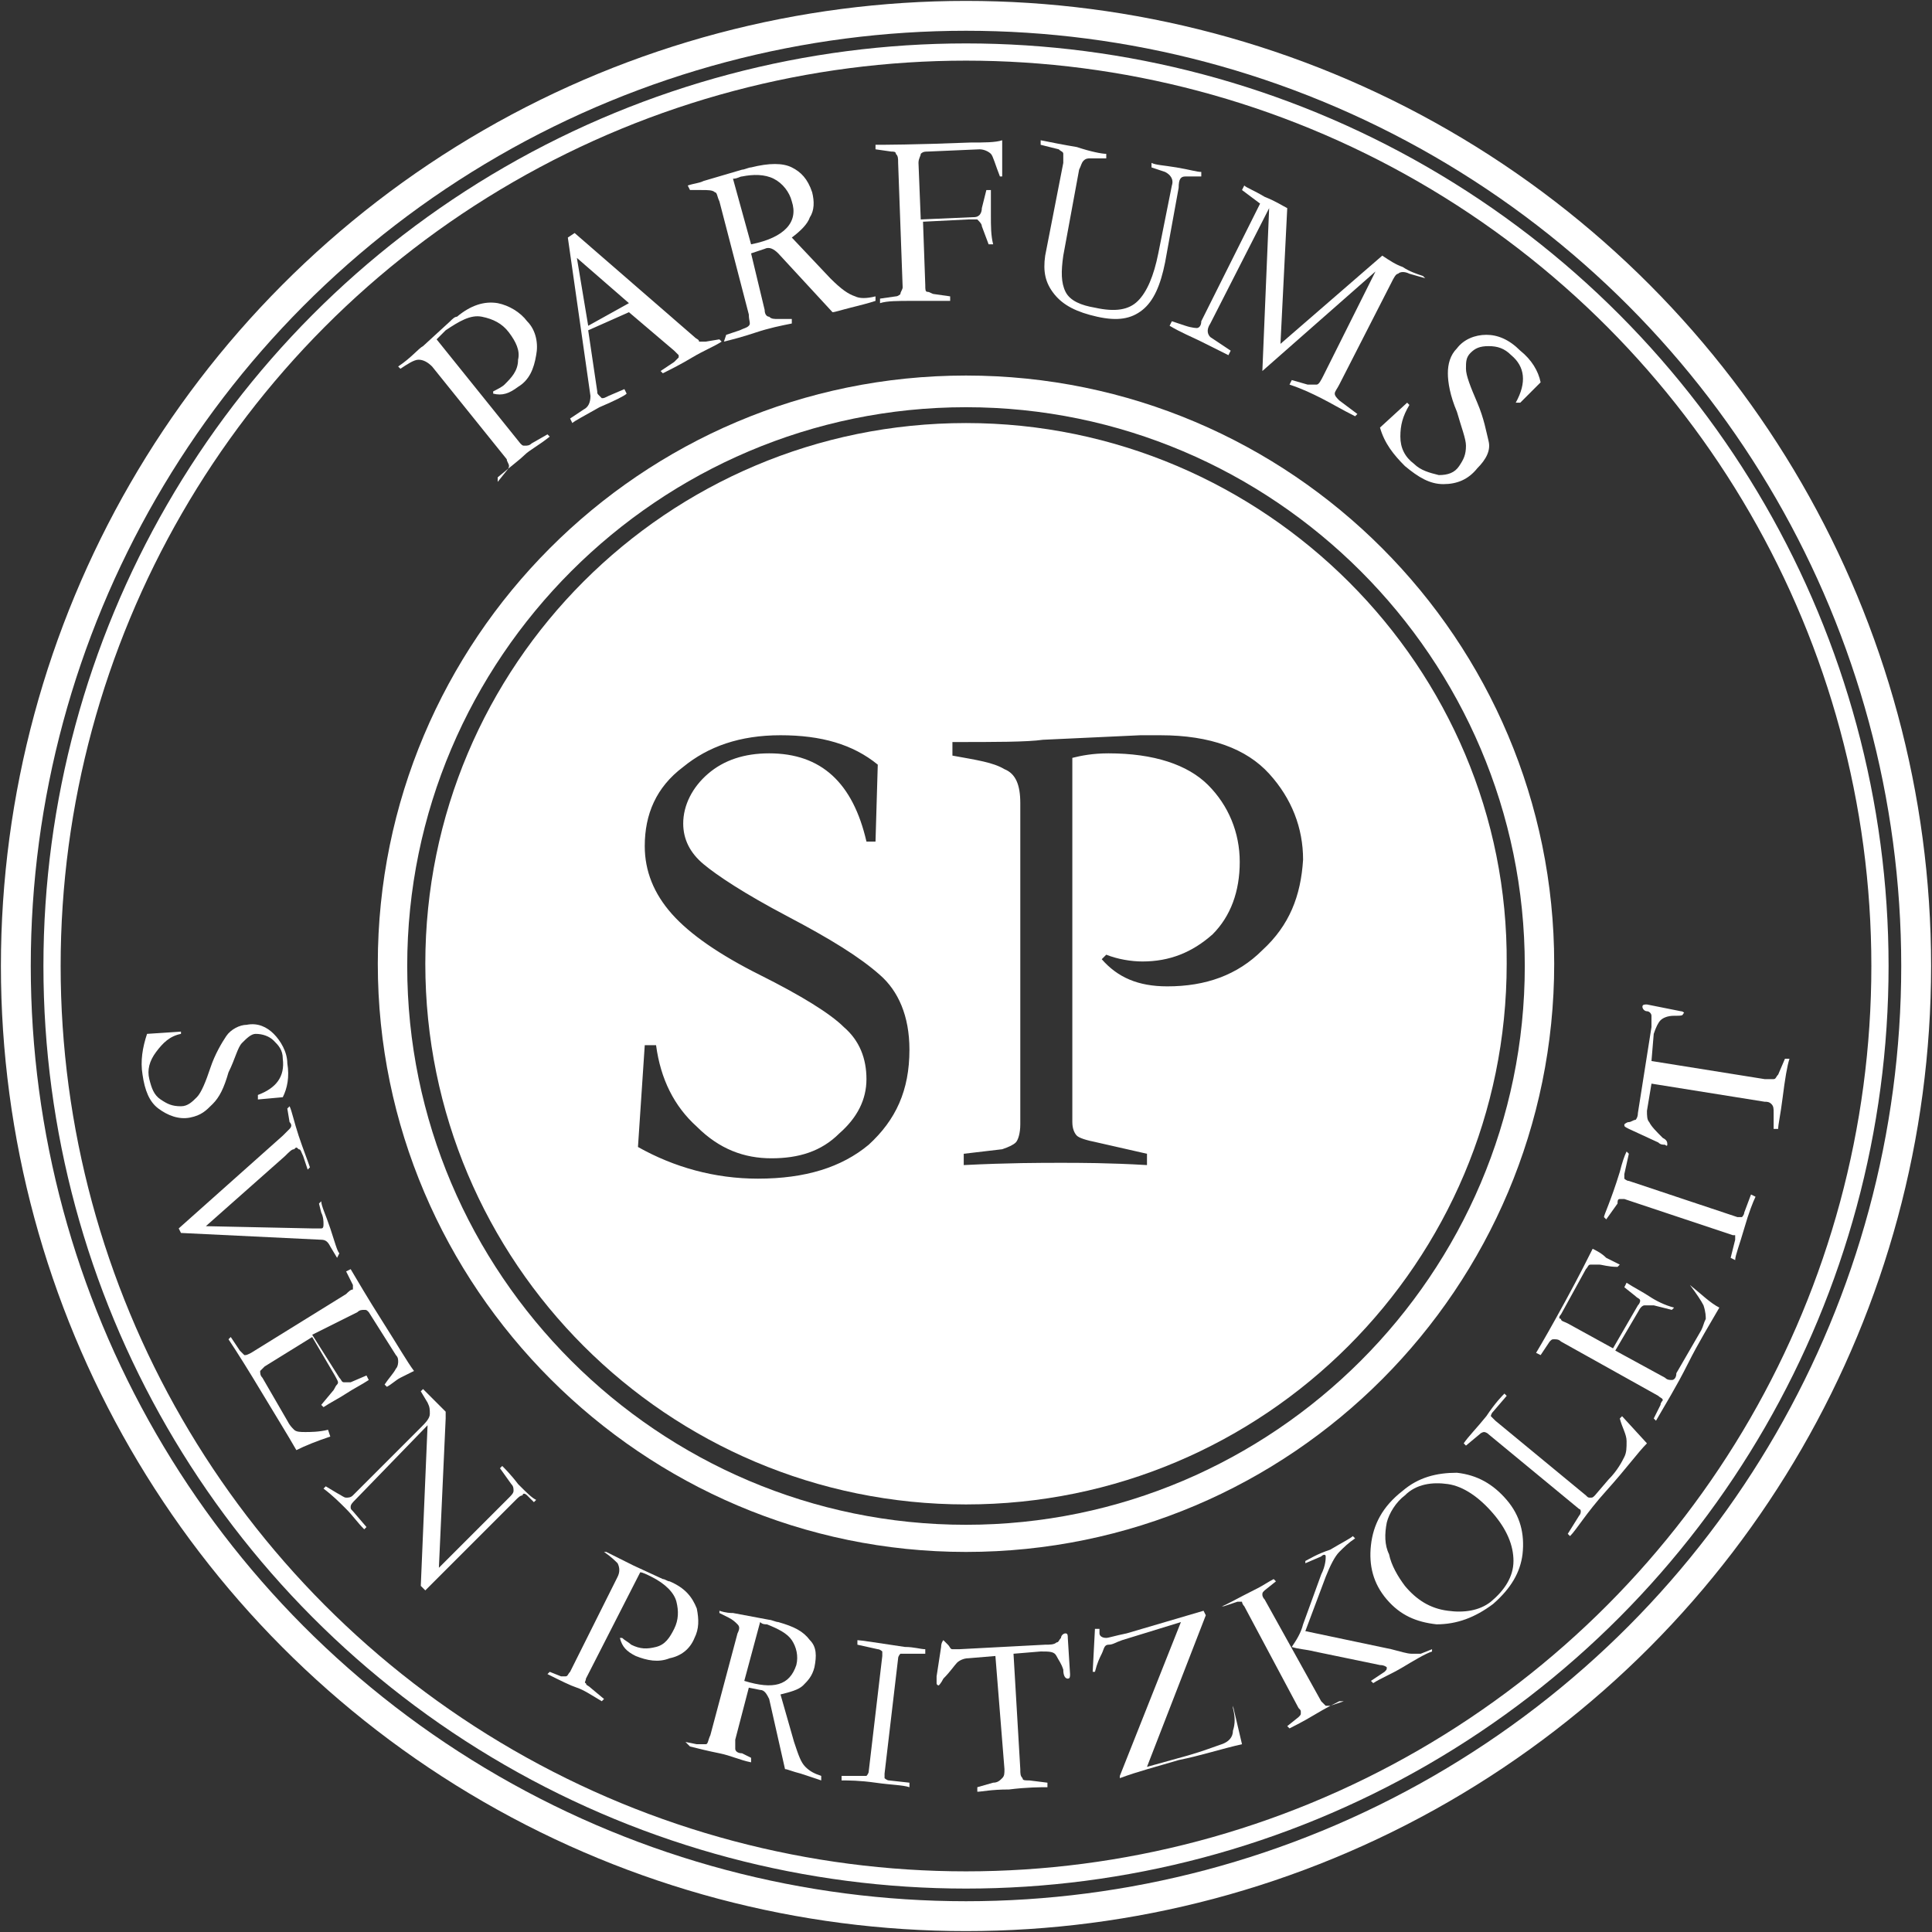 <?xml version="1.0" encoding="utf-8"?>
<!-- Generator: Adobe Illustrator 19.2.1, SVG Export Plug-In . SVG Version: 6.00 Build 0)  -->
<svg version="1.1" xmlns="http://www.w3.org/2000/svg" xmlns:xlink="http://www.w3.org/1999/xlink" x="0px" y="0px"
	 viewBox="0 0 85.4 85.4" enable-background="new 0 0 85.4 85.4" xml:space="preserve">
<rect x="0" y="0" width="85.4" height="85.4" fill="#333333" stroke="none"/>
<g id="logo" fill="#ffffff">
	<circle fill="none" stroke="#ffffff" stroke-width="1.32" stroke-miterlimit="10" cx="42.7" cy="42.7" r="42"/>
	<circle fill="none" stroke="#ffffff" stroke-width="0.761" stroke-miterlimit="10" cx="42.7" cy="42.7" r="40.4"/>
	<path d="M42.7,16.6c-14.4,0-26,11.7-26,26s11.7,26,26,26c14.4,0,26-11.7,26-26S57.1,16.6,42.7,16.6z M42.7,67.4
		C29.1,67.4,18,56.3,18,42.7C18,29.1,29.1,18,42.7,18s24.7,11.1,24.7,24.7C67.4,56.3,56.3,67.4,42.7,67.4z"/>
	<path d="M42.7,18.7c-13.2,0-23.9,10.7-23.9,23.9c0,13.2,10.7,23.9,23.9,23.9s23.9-10.7,23.9-23.9C66.7,29.5,55.9,18.7,42.7,18.7z
		 M38.4,50.6c-1.2,1-2.8,1.5-4.9,1.5c-1.9,0-3.7-0.5-5.3-1.4l0.3-4.5H29c0.2,1.5,0.8,2.7,1.8,3.6c1,1,2.1,1.4,3.3,1.4
		c1.2,0,2.2-0.3,3-1.1c0.8-0.7,1.2-1.5,1.2-2.4s-0.3-1.7-1-2.3c-0.6-0.6-1.9-1.4-3.7-2.3c-1.8-0.9-3.1-1.8-3.9-2.7
		c-0.8-0.9-1.2-1.9-1.2-3c0-1.4,0.5-2.6,1.7-3.5c1.1-0.9,2.5-1.4,4.3-1.4c1.8,0,3.2,0.4,4.3,1.3l-0.1,3.4h-0.4
		c-0.6-2.6-2-3.9-4.3-3.9c-1.1,0-2,0.3-2.7,0.9c-0.7,0.6-1.1,1.4-1.1,2.2c0,0.7,0.3,1.3,0.9,1.8s1.8,1.3,3.7,2.3
		c1.9,1,3.2,1.8,4.1,2.6c0.8,0.7,1.3,1.8,1.3,3.3C40.2,48.2,39.6,49.5,38.4,50.6z M55.8,42c-1.1,1.1-2.5,1.6-4.2,1.6
		c-1.3,0-2.2-0.4-2.9-1.2l0.2-0.2c0.5,0.2,1.1,0.3,1.6,0.3c1.2,0,2.2-0.4,3.1-1.2c0.8-0.8,1.2-1.9,1.2-3.2c0-1.3-0.5-2.5-1.4-3.4
		c-0.9-0.9-2.4-1.4-4.4-1.4c-0.7,0-1.2,0.1-1.6,0.2v16.1c0,0.3,0.1,0.5,0.2,0.6c0.1,0.1,0.4,0.2,0.9,0.3l2.2,0.5v0.5
		c-1.7-0.1-3-0.1-3.8-0.1c-0.9,0-2.3,0-4.3,0.1v-0.5l1.7-0.2c0.3-0.1,0.5-0.2,0.6-0.3s0.2-0.4,0.2-0.8V35.5c0-0.8-0.2-1.3-0.7-1.5
		c-0.5-0.3-1.2-0.4-2.3-0.6v-0.6c1.9,0,3.3,0,4-0.1l4.3-0.2c0.3,0,0.6,0,0.9,0c2.2,0,3.8,0.6,4.8,1.7c1,1.1,1.5,2.4,1.5,3.8
		C57.5,39.6,57,40.9,55.8,42z"/>
	<g>
		<path d="M17.6,16.2c0.6-0.4,0.9-0.8,1.1-0.9l1.2-1.1c0.1-0.1,0.2-0.2,0.3-0.2c0.6-0.5,1.2-0.7,1.8-0.6c0.5,0.1,1,0.4,1.3,0.8
			c0.4,0.4,0.5,1,0.4,1.5c-0.1,0.6-0.3,1.1-0.8,1.4c-0.4,0.3-0.7,0.4-1.1,0.3l0-0.1c0.2-0.1,0.4-0.2,0.5-0.3
			c0.3-0.3,0.6-0.6,0.6-1.1c0.1-0.4-0.1-0.8-0.4-1.2s-0.7-0.6-1.2-0.7c-0.5-0.1-1,0.2-1.6,0.6c-0.2,0.2-0.3,0.3-0.4,0.4l3.7,4.6
			c0.1,0.1,0.1,0.1,0.2,0.1c0.1,0,0.2,0,0.3-0.1l0.7-0.4l0.1,0.1c-0.5,0.4-0.9,0.6-1.1,0.8c-0.2,0.2-0.6,0.5-1.2,1L22,21.3l0.4-0.5
			c0.1-0.1,0.1-0.2,0.1-0.2c0-0.1-0.1-0.2-0.1-0.3l-3.3-4.1c-0.2-0.2-0.4-0.3-0.6-0.3c-0.2,0-0.5,0.2-0.8,0.4L17.6,16.2z"/>
		<path d="M26,14.6l0.4,2.7c0,0.1,0,0.1,0.1,0.2c0,0,0.1,0.1,0.1,0.1c0.1,0,0.1,0,0.3-0.1l0.7-0.3l0.1,0.2c-0.1,0.1-0.5,0.3-1.2,0.6
			c-0.7,0.4-1.1,0.6-1.2,0.7l-0.1-0.2l0.6-0.4c0.2-0.1,0.3-0.3,0.3-0.6l-1-7l0.3-0.2l5.3,4.6c0.1,0.1,0.2,0.1,0.2,0.2
			c0.1,0,0.2,0,0.3,0l0.6-0.1l0.1,0.1c-0.3,0.2-0.8,0.4-1.3,0.7c-0.5,0.3-0.9,0.5-1.3,0.7l-0.1-0.1l0.6-0.4c0.1-0.1,0.2-0.2,0.2-0.2
			s0-0.1,0-0.1c0,0-0.1-0.1-0.2-0.2l-2-1.7L26,14.6z M27.8,13.4l-2.3-2l0.5,3L27.8,13.4z"/>
		<path d="M32.1,14.8l0.6-0.2c0.2-0.1,0.3-0.1,0.4-0.2c0.1-0.1,0-0.2,0-0.5l-1.3-5c-0.1-0.2-0.1-0.4-0.2-0.4
			c-0.1-0.1-0.3-0.1-0.6-0.1l-0.5,0l-0.1-0.2c0.3-0.1,0.5-0.1,0.7-0.2l1.7-0.5c0.1,0,0.3-0.1,0.4-0.1c0.8-0.2,1.4-0.2,1.8,0
			c0.4,0.2,0.7,0.5,0.9,1.1C36,8.9,36,9.3,35.8,9.6c-0.1,0.3-0.4,0.6-0.8,0.9l1.7,1.8c0.5,0.5,0.8,0.7,1.1,0.8
			c0.2,0.1,0.5,0.1,0.9,0l0,0.2c-0.3,0.1-0.7,0.2-1.1,0.3c-0.4,0.1-0.7,0.2-0.8,0.2l-2.4-2.6c-0.2-0.2-0.4-0.3-0.6-0.2l-0.6,0.2
			l0.6,2.5c0,0.2,0.1,0.3,0.2,0.3c0.1,0.1,0.2,0.1,0.4,0.1l0.6,0l0,0.2c-0.5,0.1-1,0.2-1.6,0.4s-1,0.3-1.4,0.4L32.1,14.8z
			 M33.2,10.8c1.5-0.3,2.1-1,1.8-1.9c-0.1-0.4-0.4-0.8-0.8-1c-0.4-0.2-0.9-0.2-1.4-0.1c-0.1,0-0.2,0.1-0.4,0.1L33.2,10.8z"/>
		<path d="M42,13.3c-0.5,0-1.1,0-1.7,0s-1.1,0-1.4,0.1l0-0.2l0.7-0.1c0.1,0,0.2-0.1,0.2-0.1c0-0.1,0.1-0.2,0.1-0.3l-0.2-5.5
			c0-0.2,0-0.3-0.1-0.4c0-0.1-0.1-0.1-0.2-0.1l-0.7-0.1l0-0.2c0.3,0,1.7,0,4.2-0.1c0.6,0,1.1,0,1.4-0.1c0,0.2,0,0.5,0,0.8
			s0,0.6,0,0.8l-0.1,0c-0.2-0.5-0.3-0.9-0.4-1c-0.1-0.1-0.3-0.2-0.5-0.2L41,6.7c-0.1,0-0.2,0-0.3,0.1c0,0.1-0.1,0.2-0.1,0.4l0.1,2.5
			l2.3-0.1c0.1,0,0.2,0,0.3-0.1c0,0,0.1-0.1,0.1-0.3l0.2-0.8l0.2,0c0,0.3,0,0.6,0,1.1c0,0.5,0,0.9,0.1,1.3l-0.2,0l-0.3-0.8
			c0-0.1-0.1-0.2-0.2-0.3c-0.1,0-0.2,0-0.4,0l-2,0.1l0.1,2.8c0,0.2,0,0.3,0.1,0.3c0.1,0,0.2,0.1,0.3,0.1l0.7,0.1L42,13.3z"/>
		<path d="M48.9,6.8l0,0.2l-0.7,0c-0.1,0-0.2,0-0.3,0.1c-0.1,0.1-0.1,0.2-0.2,0.4L47,11.3c-0.1,0.7-0.1,1.2,0.1,1.6s0.7,0.6,1.3,0.7
			c0.9,0.2,1.5,0.1,1.9-0.3s0.7-1.1,0.9-2.1l0.6-3c0.1-0.3-0.1-0.5-0.3-0.6l-0.6-0.2l0-0.2c0.2,0.1,0.5,0.1,1.1,0.2
			c0.6,0.1,0.9,0.2,1.1,0.2l0,0.2l-0.7,0c-0.2,0-0.3,0.1-0.3,0.5l-0.6,3.3c-0.2,1-0.5,1.7-1,2.1c-0.5,0.4-1.1,0.5-2,0.3
			c-0.9-0.2-1.5-0.5-1.9-1c-0.4-0.5-0.5-1-0.4-1.7l0.8-4.1c0-0.2,0-0.3,0-0.4c0-0.1-0.1-0.1-0.2-0.2L46,6.4l0-0.2
			c0.5,0.1,1,0.2,1.6,0.3C48.2,6.7,48.7,6.8,48.9,6.8z"/>
		<path d="M59.9,18.4c-0.6-0.3-1.1-0.6-1.5-0.8c-0.4-0.2-0.8-0.4-1.4-0.6l0.1-0.2l0.7,0.2c0.2,0,0.3,0,0.4,0c0.1,0,0.2-0.2,0.3-0.4
			l2.3-4.6l-5,4.4l0.3-7.2l-2.6,5.1c-0.2,0.3-0.1,0.5,0,0.6l0.9,0.6l-0.1,0.2c-0.4-0.2-0.8-0.4-1.2-0.6c-0.4-0.2-0.9-0.4-1.4-0.7
			l0.1-0.2l0.6,0.2c0.3,0.1,0.5,0.1,0.5,0.1c0.1,0,0.2-0.1,0.2-0.3l2.6-5.2l-0.8-0.6l0.1-0.2c0.1,0.1,0.4,0.2,0.9,0.5
			c0.5,0.2,0.8,0.4,1,0.5l-0.3,6l4.5-3.9c0.3,0.2,0.6,0.4,0.9,0.5c0.3,0.2,0.6,0.3,0.9,0.4L63,12.3l-0.7-0.2c-0.2-0.1-0.4-0.1-0.5,0
			c-0.1,0-0.2,0.2-0.3,0.4L59.2,17c-0.1,0.2-0.2,0.3-0.2,0.4c0,0.1,0.1,0.2,0.2,0.3l0.8,0.6L59.9,18.4z"/>
		<path d="M67,17.8c0.5-0.9,0.4-1.6-0.2-2.1c-0.3-0.3-0.6-0.4-1-0.4c-0.4,0-0.6,0.1-0.8,0.3c-0.2,0.2-0.2,0.4-0.2,0.7
			s0.2,0.8,0.5,1.5c0.3,0.7,0.4,1.3,0.5,1.7c0.1,0.4-0.1,0.8-0.5,1.2c-0.4,0.5-0.9,0.7-1.5,0.7c-0.6,0-1.1-0.3-1.7-0.8
			c-0.5-0.5-0.9-1-1.1-1.7l1.2-1.1l0.1,0.1c-0.3,0.5-0.4,0.9-0.4,1.4c0,0.5,0.2,0.9,0.6,1.2c0.3,0.3,0.7,0.4,1.1,0.5
			c0.4,0,0.7-0.1,0.9-0.4s0.3-0.5,0.3-0.9c0-0.3-0.2-0.8-0.4-1.5c-0.3-0.7-0.4-1.3-0.4-1.7c0-0.4,0.1-0.8,0.4-1.1
			c0.3-0.4,0.8-0.6,1.3-0.6c0.5,0,1,0.2,1.5,0.7c0.5,0.4,0.8,0.9,0.9,1.4l-0.9,0.9L67,17.8z"/>
	</g>
	<g>
		<path d="M11.4,48.4c0.8-0.3,1.2-0.8,1.1-1.6c0-0.4-0.2-0.6-0.4-0.8s-0.5-0.3-0.8-0.3c-0.2,0-0.4,0.2-0.6,0.4s-0.3,0.7-0.6,1.3
			c-0.2,0.7-0.4,1.1-0.7,1.4s-0.5,0.5-1,0.6c-0.5,0.1-1-0.1-1.4-0.4c-0.4-0.3-0.6-0.8-0.7-1.5c-0.1-0.6,0-1.2,0.2-1.8l1.5-0.1l0,0.1
			c-0.5,0.1-0.8,0.4-1.1,0.8c-0.3,0.4-0.4,0.8-0.3,1.2c0.1,0.4,0.2,0.7,0.5,0.9c0.3,0.2,0.5,0.3,0.9,0.3c0.3,0,0.5-0.2,0.7-0.4
			c0.2-0.2,0.4-0.7,0.6-1.3c0.2-0.6,0.5-1.1,0.7-1.4s0.6-0.5,0.9-0.5c0.5-0.1,0.9,0.1,1.2,0.4c0.3,0.3,0.6,0.8,0.6,1.3
			c0.1,0.6,0,1.1-0.2,1.5l-1.1,0.1L11.4,48.4z"/>
		<path d="M14.9,55.6l-0.3-0.5c-0.1-0.2-0.2-0.3-0.4-0.3L8,54.5l-0.1-0.2l4.6-4.1c0.1-0.1,0.2-0.2,0.3-0.3s0.1-0.2,0-0.3l-0.1-0.6
			l0.1-0.1c0.1,0.2,0.2,0.7,0.4,1.3c0.2,0.6,0.4,1.1,0.5,1.4l-0.1,0.1l-0.2-0.6c-0.1-0.2-0.1-0.3-0.2-0.3c-0.1-0.1-0.1-0.1-0.2,0
			c-0.1,0-0.2,0.1-0.4,0.3l-3.5,3.1l4.7,0.1c0.2,0,0.3,0,0.4,0c0.1,0,0.1-0.1,0.1-0.2c0-0.1,0-0.3-0.1-0.5l-0.1-0.4l0.1-0.1
			c0,0.2,0.2,0.6,0.4,1.2c0.2,0.6,0.3,1,0.4,1.1L14.9,55.6z"/>
		<path d="M14.6,63.5c-0.6,0.2-1.1,0.4-1.5,0.6c-0.4-0.7-0.9-1.5-1.5-2.5s-1.1-1.8-1.5-2.4l0.1-0.1l0.4,0.6c0.1,0.1,0.1,0.1,0.2,0.2
			c0.1,0,0.1,0,0.3-0.1l4.2-2.6c0.1-0.1,0.2-0.2,0.3-0.2c0-0.1,0-0.1,0-0.2l-0.3-0.6l0.2-0.1c0.3,0.5,0.7,1.2,1.4,2.3
			c0.7,1.1,1.1,1.8,1.4,2.2c-0.2,0.1-0.4,0.2-0.6,0.3c-0.2,0.1-0.4,0.3-0.6,0.4l-0.1-0.1c0.2-0.3,0.4-0.5,0.5-0.7
			c0.1-0.1,0.1-0.3,0.1-0.3c0-0.1,0-0.2-0.1-0.3l-1.2-1.9c-0.1-0.1-0.1-0.1-0.2-0.1s-0.2,0-0.3,0.1L13.8,59l1.2,1.9
			c0.1,0.1,0.1,0.2,0.2,0.2c0.1,0,0.1,0,0.3,0l0.7-0.3l0.1,0.2c-0.3,0.2-0.7,0.4-1,0.6s-0.7,0.4-1,0.6l-0.1-0.1l0.5-0.6
			c0.1-0.1,0.1-0.2,0.2-0.3s0-0.2-0.1-0.4l-1-1.7l-2.1,1.3c-0.1,0.1-0.2,0.2-0.2,0.2c0,0.1,0,0.2,0.1,0.3l1.1,1.9
			c0.1,0.2,0.2,0.3,0.3,0.4c0.1,0.1,0.3,0.1,0.5,0.1s0.6,0,1-0.1L14.6,63.5z"/>
		<path d="M15.7,66.3c-0.1,0.1-0.2,0.2-0.2,0.3c0,0.1,0,0.1,0.1,0.2l0.6,0.7l-0.1,0.1c-0.3-0.3-0.5-0.6-0.8-0.9s-0.6-0.6-1-0.9
			l0.1-0.1l0.5,0.3c0.2,0.1,0.3,0.2,0.4,0.2c0.1,0,0.2,0,0.3-0.1l3-3c0.2-0.2,0.4-0.4,0.4-0.6s0-0.3-0.1-0.5l-0.3-0.5l0.1-0.1
			l0.8,0.8c0.1,0.1,0.2,0.2,0.2,0.2c0,0.1,0,0.2,0,0.3l-0.3,6.6l3.1-3.1c0.1-0.1,0.2-0.2,0.2-0.3c0-0.1,0-0.2-0.1-0.3l-0.5-0.7
			l0.1-0.1c0.1,0.1,0.4,0.4,0.7,0.8c0.4,0.4,0.6,0.6,0.8,0.7l-0.1,0.1l-0.3-0.3c-0.1-0.1-0.2-0.1-0.2,0c-0.1,0-0.2,0.1-0.3,0.2l-4,4
			l-0.2-0.2l0.3-7.1L15.7,66.3z"/>
		<path d="M26.8,68.6c0.6,0.3,1,0.5,1.2,0.6l1.3,0.6c0.1,0,0.2,0.1,0.3,0.1c0.7,0.3,1,0.7,1.2,1.2c0.1,0.5,0.1,0.9-0.1,1.3
			c-0.2,0.5-0.6,0.8-1.1,0.9c-0.5,0.2-1,0.1-1.5-0.1c-0.4-0.2-0.6-0.4-0.7-0.8l0.1,0c0.1,0.1,0.3,0.2,0.4,0.3
			c0.4,0.2,0.7,0.2,1.1,0.1c0.4-0.1,0.6-0.4,0.8-0.8c0.2-0.4,0.2-0.8,0.1-1.2c-0.1-0.4-0.5-0.8-1.1-1.1c-0.2-0.1-0.4-0.2-0.5-0.2
			l-2.4,4.7c0,0.1-0.1,0.2,0,0.2c0,0.1,0.1,0.1,0.2,0.2l0.6,0.5l-0.1,0.1c-0.5-0.3-0.8-0.5-1.1-0.6s-0.7-0.3-1.3-0.6l0.1-0.1
			l0.5,0.2c0.1,0,0.2,0,0.2,0c0.1,0,0.1-0.1,0.2-0.2l2.1-4.2c0.1-0.2,0.1-0.4,0-0.6c-0.1-0.1-0.3-0.3-0.6-0.5L26.8,68.6z"/>
		<path d="M30.3,77l0.5,0.1c0.2,0,0.3,0,0.4,0c0.1,0,0.1-0.2,0.2-0.4l1.2-4.5c0.1-0.2,0.1-0.3,0-0.4s-0.2-0.2-0.4-0.3l-0.4-0.2
			l0-0.1c0.3,0.1,0.5,0.1,0.6,0.1l1.6,0.3c0.1,0,0.3,0.1,0.4,0.1c0.7,0.2,1.1,0.4,1.4,0.8c0.3,0.3,0.3,0.7,0.2,1.2
			c-0.1,0.4-0.3,0.6-0.5,0.8c-0.2,0.2-0.6,0.3-1,0.4l0.6,2.1c0.2,0.6,0.3,0.9,0.5,1.1c0.2,0.2,0.4,0.3,0.7,0.4l0,0.2
			c-0.3-0.1-0.6-0.2-0.9-0.3c-0.4-0.1-0.6-0.2-0.7-0.2l-0.7-3.1c-0.1-0.2-0.2-0.4-0.4-0.4l-0.5-0.1l-0.6,2.3c0,0.2,0,0.3,0,0.4
			c0,0.1,0.1,0.2,0.3,0.2l0.4,0.2l0,0.2c-0.5-0.1-0.9-0.3-1.4-0.4c-0.5-0.1-0.9-0.2-1.3-0.3L30.3,77z M32.9,74.3
			c1.3,0.4,2,0.2,2.3-0.7c0.1-0.4,0-0.8-0.2-1.1c-0.2-0.3-0.6-0.5-1.1-0.7c-0.1,0-0.2,0-0.3-0.1L32.9,74.3z"/>
		<path d="M38.4,78.3l0.6-5.1c0-0.1,0-0.2,0-0.2s-0.1-0.1-0.2-0.1l-0.9-0.2l0-0.2c0.1,0,0.8,0.1,2.1,0.3c0.4,0,0.7,0.1,0.9,0.1
			l0,0.2l-0.9,0c-0.1,0-0.2,0-0.2,0c0,0-0.1,0.1-0.1,0.2l-0.6,5.1c0,0.1,0,0.2,0,0.2s0.1,0.1,0.2,0.1l0.9,0.1l0,0.2
			c-0.3-0.1-0.8-0.1-1.5-0.2c-0.7-0.1-1.2-0.1-1.5-0.1l0-0.2l0.9,0c0.1,0,0.2,0,0.2,0C38.3,78.5,38.4,78.4,38.4,78.3z"/>
		<path d="M41.6,72.8c0-0.2,0.1-0.3,0.1-0.3s0.1,0.1,0.2,0.2s0.1,0.2,0.2,0.2s0.2,0,0.3,0l3.8-0.2c0.2,0,0.4,0,0.5-0.1
			c0.1,0,0.1-0.1,0.2-0.2c0-0.1,0.1-0.2,0.2-0.2c0.1,0,0.1,0.1,0.1,0.2l0.1,1.6c0,0.1,0,0.2-0.1,0.2S47,74.1,47,73.8
			c-0.1-0.3-0.2-0.4-0.3-0.6s-0.3-0.2-0.7-0.2l-1.2,0.1l0.3,5.1c0,0.2,0,0.3,0.1,0.4c0,0.1,0.1,0.1,0.3,0.1l0.8,0.1l0,0.2
			c-0.3,0-0.9,0-1.7,0.1c-0.8,0-1.2,0.1-1.4,0.1l0-0.2l0.7-0.2c0.2,0,0.3-0.1,0.4-0.2s0.1-0.2,0.1-0.4L44,73.2l-1.2,0.1
			c-0.2,0-0.4,0.1-0.5,0.2c-0.1,0.1-0.3,0.4-0.6,0.7c-0.1,0.2-0.2,0.3-0.2,0.3c0,0-0.1,0-0.1-0.1s0-0.2,0-0.3L41.6,72.8z"/>
		<path d="M54.5,75.4l0.4,1.7c-0.9,0.2-1.8,0.5-2.8,0.7c-1,0.3-1.8,0.5-2.6,0.8l0-0.1l2.7-6.8l-2.6,0.8c-0.3,0.1-0.4,0.2-0.6,0.2
			s-0.2,0.2-0.3,0.4c-0.1,0.2-0.2,0.4-0.3,0.8l-0.1,0l0.1-1.9l0.2,0c0,0.1,0,0.2,0,0.2c0,0.1,0.1,0.2,0.3,0.2c0.1,0,0.4-0.1,0.9-0.2
			l3.4-1l0.1,0.2l-2.6,6.7l1.8-0.5c0.7-0.2,1.2-0.4,1.5-0.5c0.3-0.1,0.5-0.3,0.5-0.6c0.1-0.3,0.1-0.6,0-1L54.5,75.4z"/>
		<path d="M59.2,75.2c-0.2,0.1-0.6,0.3-1.1,0.6c-0.5,0.3-0.9,0.5-1.1,0.6l-0.1-0.1l0.5-0.4c0.1-0.1,0.1-0.1,0.1-0.2s0-0.1-0.1-0.2
			L55,71c-0.1-0.1-0.1-0.2-0.1-0.2c0,0-0.1,0-0.2,0l-0.6,0.2L54,71c0.1,0,0.6-0.3,1.6-0.8c0.2-0.1,0.5-0.3,0.7-0.4l0.1,0.1l-0.5,0.4
			c-0.1,0.1-0.1,0.1-0.1,0.2c0,0,0,0.1,0.1,0.2l2.5,4.5c0.1,0.1,0.1,0.1,0.2,0.2c0.1,0,0.1,0,0.2,0l0.6-0.2L59.2,75.2z M63.3,73
			c-0.3,0.1-0.8,0.4-1.3,0.7c-0.5,0.3-1,0.5-1.3,0.7l-0.1-0.1l0.6-0.4c0.1-0.1,0.1-0.1,0.1-0.2c0,0-0.1-0.1-0.3-0.1L58.1,73
			c-0.4-0.1-0.7-0.1-1-0.2c0.2-0.3,0.4-0.6,0.5-1l0.8-2.2c0.2-0.4,0.2-0.7,0.2-0.8c0-0.1-0.1-0.1-0.2,0l-0.7,0.3L57.7,69
			c0.2-0.1,0.5-0.3,1.1-0.5c0.5-0.3,0.9-0.5,1-0.6l0.1,0.1c-0.3,0.2-0.5,0.4-0.7,0.6c-0.2,0.2-0.4,0.6-0.6,1.1l-0.9,2.4l3.8,0.8
			c0.4,0.1,0.7,0.2,0.9,0.2c0.1,0,0.3,0,0.4,0l0.5-0.2L63.3,73z"/>
		<path d="M66,70.9c-0.8,0.6-1.6,0.9-2.5,0.9c-0.9-0.1-1.6-0.4-2.2-1.1s-0.8-1.5-0.7-2.4c0.1-0.9,0.5-1.7,1.4-2.4
			c0.7-0.6,1.5-0.8,2.4-0.8c0.9,0.1,1.6,0.5,2.2,1.2c0.6,0.7,0.8,1.5,0.7,2.4C67.2,69.5,66.8,70.2,66,70.9z M62.1,70.1
			c0.5,0.6,1.1,1,1.9,1.1c0.7,0.1,1.4,0,1.9-0.4c0.6-0.5,1-1.1,1-1.8c0-0.7-0.3-1.4-0.9-2.1c-0.6-0.7-1.3-1.2-2-1.3
			c-0.7-0.1-1.4,0-1.9,0.5c-0.4,0.3-0.7,0.8-0.8,1.2c-0.1,0.5-0.1,1,0.1,1.4C61.5,69.2,61.8,69.7,62.1,70.1z"/>
		<path d="M70.1,66.1c0.1,0.1,0.1,0.1,0.2,0.1c0.1,0,0.1,0,0.2-0.1l0.6-0.7c0.4-0.4,0.6-0.8,0.7-1c0.1-0.2,0.1-0.4,0.1-0.7
			c0-0.3-0.2-0.6-0.3-1l0.1-0.1l1.1,1.2c-0.4,0.4-0.9,1.1-1.8,2.1s-1.3,1.7-1.6,2l-0.1-0.1l0.5-0.8c0.1-0.1,0.1-0.3,0-0.3l-4-3.3
			c-0.1-0.1-0.2-0.1-0.2-0.1s-0.1,0-0.2,0.1l-0.6,0.5l-0.1-0.1c0.2-0.3,0.6-0.7,1-1.2c0.4-0.6,0.7-0.9,0.8-1l0.1,0.1L66,62.4
			c-0.1,0.1-0.1,0.2-0.1,0.2s0.1,0.1,0.2,0.2L70.1,66.1z"/>
		<path d="M74.7,56.8c0.5,0.4,0.9,0.8,1.3,1c-0.4,0.7-0.9,1.5-1.4,2.5c-0.5,1-1,1.8-1.4,2.5l-0.1-0.1l0.3-0.6c0-0.1,0.1-0.2,0.1-0.2
			c0-0.1-0.1-0.1-0.2-0.2l-4.3-2.4c-0.1-0.1-0.2-0.1-0.3-0.1s-0.1,0-0.2,0.1l-0.4,0.6l-0.2-0.1c0.3-0.5,0.7-1.2,1.3-2.3
			c0.6-1.1,1-1.9,1.2-2.3c0.2,0.1,0.4,0.2,0.6,0.4c0.2,0.1,0.4,0.2,0.6,0.3L71.5,56c-0.4,0-0.7-0.1-0.8-0.1c-0.2,0-0.3,0-0.4,0
			c-0.1,0-0.1,0.1-0.2,0.2l-1.1,2c-0.1,0.1-0.1,0.2,0,0.2c0,0.1,0.1,0.1,0.3,0.2l2,1.1l1.1-1.9c0.1-0.1,0.1-0.2,0.1-0.2
			c0-0.1-0.1-0.1-0.2-0.2l-0.5-0.4l0.1-0.2c0.3,0.2,0.7,0.4,1,0.6s0.7,0.4,1.1,0.5l-0.1,0.1l-0.8-0.2c-0.1,0-0.3,0-0.4,0
			c-0.1,0-0.2,0.1-0.3,0.3l-1,1.7l2.2,1.2c0.1,0.1,0.2,0.1,0.3,0.1s0.2-0.1,0.2-0.3l1.1-1.9c0.1-0.2,0.1-0.3,0.2-0.5
			c0-0.1,0-0.3-0.1-0.6c-0.1-0.2-0.3-0.5-0.6-0.9L74.7,56.8z"/>
		<path d="M76.6,54.6l-4.8-1.6c-0.1,0-0.2,0-0.2,0c-0.1,0-0.1,0.1-0.1,0.2L71,53.9l-0.1-0.1c0-0.1,0.3-0.7,0.7-2
			c0.1-0.4,0.2-0.7,0.3-0.9L72,51l-0.2,0.9c0,0.1,0,0.2,0,0.2s0.1,0.1,0.2,0.1l4.8,1.6c0.1,0,0.2,0,0.2,0c0,0,0.1-0.1,0.1-0.2
			l0.3-0.8l0.2,0.1c-0.1,0.2-0.3,0.7-0.5,1.4c-0.2,0.7-0.4,1.2-0.4,1.4l-0.2-0.1l0.2-0.8c0-0.1,0-0.2,0-0.2
			C76.7,54.6,76.7,54.6,76.6,54.6z"/>
		<path d="M72,49.9c-0.2-0.1-0.2-0.1-0.2-0.2c0,0,0.1-0.1,0.2-0.1c0.1,0,0.2-0.1,0.3-0.1c0,0,0.1-0.1,0.1-0.3l0.6-3.8
			c0-0.2,0-0.4,0-0.5c0-0.1-0.1-0.2-0.2-0.2s-0.2-0.1-0.2-0.2c0-0.1,0.1-0.1,0.2-0.1l1.5,0.3c0.1,0,0.2,0.1,0.1,0.1
			c0,0.1-0.1,0.1-0.4,0.1c-0.3,0-0.5,0.1-0.6,0.2c-0.1,0.1-0.2,0.3-0.3,0.6L73,46.9l5,0.8c0.2,0,0.3,0,0.4,0c0.1,0,0.1-0.1,0.2-0.2
			l0.3-0.7l0.2,0c-0.1,0.3-0.2,0.9-0.3,1.7c-0.1,0.8-0.2,1.2-0.2,1.4l-0.2,0l0-0.7c0-0.2,0-0.3-0.1-0.4c-0.1-0.1-0.2-0.1-0.3-0.1
			l-5-0.8l-0.2,1.2c0,0.2,0,0.4,0.1,0.5c0.1,0.2,0.3,0.4,0.6,0.7c0.2,0.1,0.2,0.2,0.2,0.3c0,0,0,0.1-0.1,0c-0.1,0-0.2,0-0.3-0.1
			L72,49.9z"/>
	</g>
</g>
</svg>
